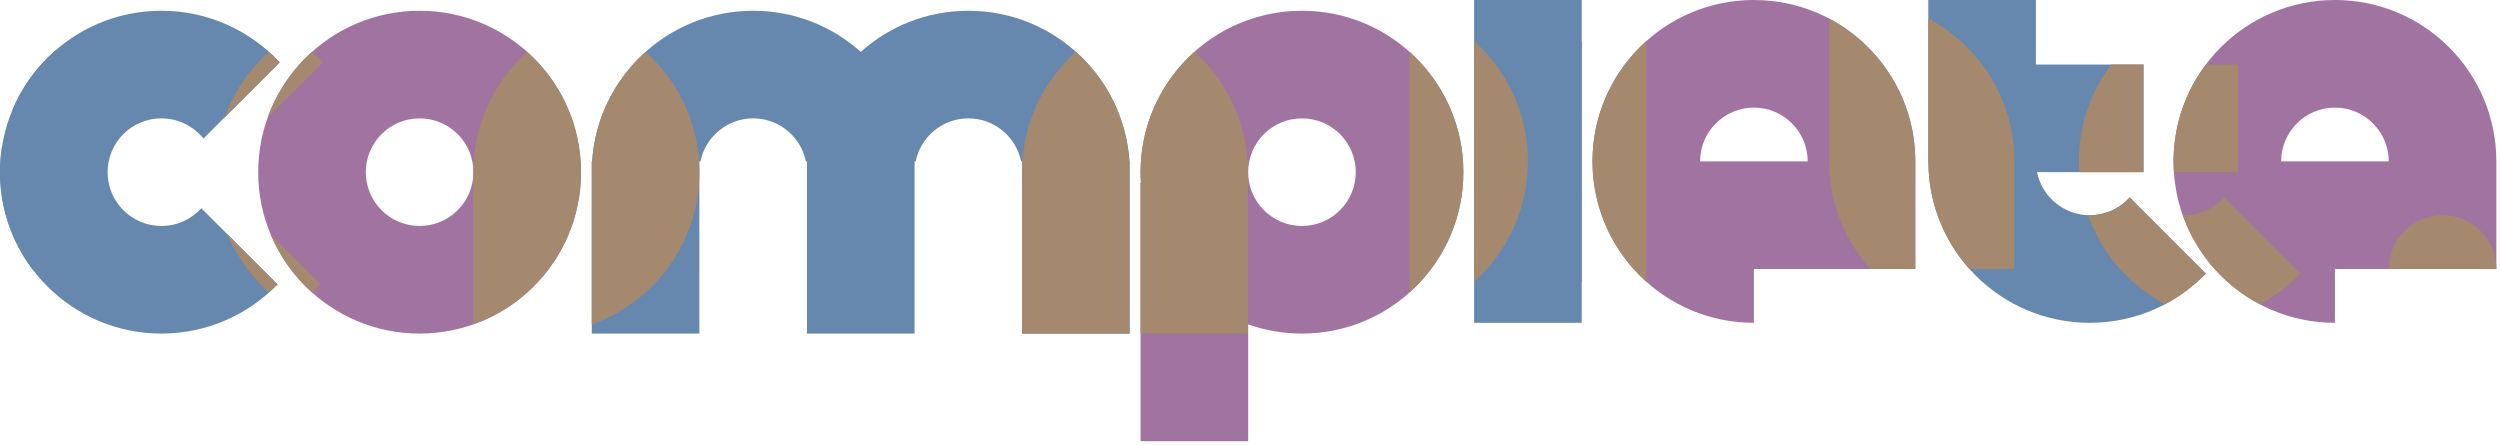 <?xml version="1.0" encoding="UTF-8" standalone="no"?><!DOCTYPE svg PUBLIC "-//W3C//DTD SVG 1.1//EN" "http://www.w3.org/Graphics/SVG/1.1/DTD/svg11.dtd"><svg width="100%" height="100%" viewBox="0 0 500 89" version="1.1" xmlns="http://www.w3.org/2000/svg" xmlns:xlink="http://www.w3.org/1999/xlink" xml:space="preserve" xmlns:serif="http://www.serif.com/" style="fill-rule:evenodd;clip-rule:evenodd;stroke-linejoin:round;stroke-miterlimit:2;"><g><path d="M55.492,56.868c-5.87,6.071 -14.1,9.846 -23.211,9.846c-17.828,0 -32.281,-14.453 -32.281,-32.281c-0,-17.828 14.453,-32.281 32.281,-32.281c9.345,0 17.762,3.971 23.657,10.317l-15.249,15.249c-1.972,-2.466 -5.005,-4.045 -8.408,-4.045c-5.943,-0 -10.76,4.817 -10.76,10.76c-0,5.943 4.817,10.76 10.76,10.76c3.169,0 6.017,-1.369 7.987,-3.549l15.224,15.224l-0,0Z" style="fill:#6788ae;"/><path d="M6.696,54.12c-4.199,-5.449 -6.696,-12.276 -6.696,-19.687c0,-1.677 0.128,-3.325 0.375,-4.933c4.199,5.448 6.696,12.276 6.696,19.686c0,1.678 -0.128,3.325 -0.375,4.934l0,-0Zm-4.398,-31.672c1.917,-4.79 4.948,-9.014 8.774,-12.351c0.636,0.555 1.25,1.134 1.841,1.737l-10.615,10.614l0,-0Z" style="fill:#6788ae;"/><path d="M225.924,32.281l-0,34.433l-21.521,0l-0,-34.433l-0.18,0c-0.997,-4.911 -5.339,-8.608 -10.545,-8.608c-5.206,-0 -9.548,3.697 -10.545,8.608l-0.215,0l-0,34.433l-21.521,0l-0,-34.433l-0.215,0c-0.997,-4.911 -5.34,-8.608 -10.546,-8.608c-5.205,-0 -9.548,3.697 -10.545,8.608l-0.215,0l0,34.433l-21.521,0l0,-34.433l0.071,0c1.108,-16.825 15.105,-30.129 32.211,-30.129c8.267,0 15.809,3.108 21.52,8.22c5.712,-5.112 13.253,-8.22 21.521,-8.22c17.105,0 31.103,13.304 32.21,30.129l0.036,0l-0,0Z" style="fill:#6788ae;"/><path d="M316.346,8.22l-0,48.122c-6.604,-5.911 -10.761,-14.5 -10.761,-24.061c0,-9.56 4.157,-18.15 10.761,-24.061Z" style="fill:#6788ae;"/><path d="M407.18,0l0,12.912l21.521,0l-0,21.521l-21.29,0c0.997,4.912 5.339,8.608 10.545,8.608c3.169,0 6.017,-1.369 7.987,-3.549l15.224,15.224c-5.87,6.071 -14.099,9.846 -23.211,9.846c-17.828,0 -32.281,-14.452 -32.281,-32.281l-0.016,0l0,-32.281l21.521,0l0,0Z" style="fill:#6788ae;"/><rect x="294.825" y="0" width="21.521" height="64.562" style="fill:#6788ae;"/><path d="M83.923,2.152c17.828,0 32.281,14.453 32.281,32.281c-0,17.828 -14.453,32.281 -32.281,32.281c-17.829,0 -32.281,-14.453 -32.281,-32.281c-0,-17.828 14.452,-32.281 32.281,-32.281Zm-0,21.521c5.942,-0 10.76,4.817 10.76,10.76c-0,5.943 -4.818,10.76 -10.76,10.76c-5.943,0 -10.761,-4.817 -10.761,-10.76c0,-5.943 4.818,-10.76 10.761,-10.76Z" style="fill:#a173a1;"/><path d="M249.632,64.877l-0,23.358l-21.521,-0l0,-51.65l0.071,0c-0.047,-0.711 -0.071,-1.429 -0.071,-2.152c0,-17.828 14.453,-32.281 32.281,-32.281c17.829,0 32.281,14.453 32.281,32.281c0,17.828 -14.452,32.281 -32.281,32.281c-3.773,0 -7.394,-0.647 -10.76,-1.837Zm10.76,-41.204c5.943,-0 10.761,4.817 10.761,10.76c-0,5.943 -4.818,10.76 -10.761,10.76c-5.942,0 -10.76,-4.817 -10.76,-10.76c-0,-5.943 4.818,-10.76 10.76,-10.76Z" style="fill:#a173a1;"/><path d="M350.779,53.802l0,10.76c-17.828,0 -32.281,-14.453 -32.281,-32.281c0,-17.828 14.453,-32.281 32.281,-32.281c17.829,-0 32.281,14.452 32.281,32.281l-21.52,0c-0,-5.943 -4.818,-10.76 -10.761,-10.76c-5.942,-0 -10.76,4.817 -10.76,10.76l43.041,0l0,21.521l-32.281,-0Z" style="fill:#a173a1;"/><path d="M466.989,53.802l0,10.76c-17.828,0 -32.281,-14.453 -32.281,-32.281c0,-17.828 14.453,-32.281 32.281,-32.281c17.828,-0 32.281,14.452 32.281,32.281l-21.52,0c-0,-5.943 -4.818,-10.76 -10.761,-10.76c-5.943,-0 -10.76,4.817 -10.76,10.76l43.041,0l0,21.521l-32.281,-0Z" style="fill:#a173a1;"/><path d="M53.794,58.501c-3.556,-3.18 -6.403,-7.138 -8.275,-11.605l9.972,9.972c-0.546,0.565 -1.112,1.11 -1.697,1.633l-0,0Zm-8.86,-35.027c1.835,-5.084 4.91,-9.576 8.86,-13.109c0.747,0.668 1.463,1.37 2.144,2.104l-11.004,11.005l0,-0Z" style="fill:#a4896e;"/><path d="M204.439,66.714l-0,-30.129l0.07,0c-0.046,-0.711 -0.07,-1.429 -0.07,-2.152c-0,-9.56 4.156,-18.15 10.76,-24.061c6.105,5.464 10.118,13.217 10.69,21.909l0.035,0l0,34.433l-21.485,0l-0,0Z" style="fill:#a4896e;"/><path d="M118.355,64.877l0,-32.596l0.071,0c0.572,-8.693 4.585,-16.445 10.69,-21.909c6.604,5.911 10.76,14.501 10.76,24.061c0,14.055 -8.983,26.013 -21.521,30.444l0,0Z" style="fill:#a4896e;"/><path d="M294.825,56.342l0,-48.122c6.604,5.911 10.76,14.501 10.76,24.061c0,9.561 -4.156,18.15 -10.76,24.061Z" style="fill:#a4896e;"/><path d="M433.013,60.843c-7.126,-3.764 -12.673,-10.117 -15.389,-17.807c0.11,0.004 0.221,0.005 0.332,0.005c3.169,0 6.018,-1.369 7.987,-3.549l15.224,15.224c-2.367,2.448 -5.117,4.523 -8.154,6.127l-0,-0Zm-17.155,-26.41c-0.047,-0.711 -0.071,-1.429 -0.071,-2.152c0,-7.267 2.401,-13.973 6.454,-19.369l6.459,0l-0,21.521l-12.842,0l-0,0Z" style="fill:#a4896e;"/><path d="M393.897,53.802c-5.112,-5.711 -8.22,-13.253 -8.22,-21.521l17.2,0l0,21.521l-8.98,-0Zm-8.236,-21.521l0,-28.558c10.239,5.413 17.217,16.171 17.217,28.558l-17.217,0Z" style="fill:#a4896e;"/><path d="M62.41,58.501c-3.557,-3.18 -6.403,-7.138 -8.275,-11.605l9.972,9.972c-0.546,0.565 -1.112,1.11 -1.697,1.633l-0,0Zm-8.86,-35.027c1.835,-5.084 4.91,-9.576 8.86,-13.109c0.747,0.668 1.462,1.37 2.144,2.104l-11.004,11.005l-0,-0Z" style="fill:#a4896e;"/><path d="M94.683,64.877l-0,-32.596l0.071,0c0.572,-8.693 4.585,-16.445 10.689,-21.909c6.604,5.911 10.761,14.501 10.761,24.061c-0,14.055 -8.983,26.013 -21.521,30.444l-0,0Z" style="fill:#a4896e;"/><path d="M228.111,66.714l0,-30.129l0.071,0c-0.047,-0.711 -0.071,-1.429 -0.071,-2.152c0,-9.56 4.157,-18.15 10.761,-24.061c6.104,5.464 10.117,13.217 10.689,21.909l0.036,0l-0,34.433l-21.486,0l0,0Z" style="fill:#a4896e;"/><path d="M281.913,58.494l-0,-48.122c6.604,5.911 10.76,14.501 10.76,24.061c0,9.561 -4.156,18.151 -10.76,24.061Z" style="fill:#a4896e;"/><path d="M329.259,8.22l-0,48.122c-6.604,-5.911 -10.761,-14.5 -10.761,-24.061c0,-9.56 4.157,-18.15 10.761,-24.061Z" style="fill:#a4896e;"/><path d="M374.079,53.802c-5.112,-5.711 -8.22,-13.253 -8.22,-21.521l17.201,0l-0,21.521l-8.981,-0Zm-8.236,-21.521l0,-28.558c10.24,5.413 17.217,16.171 17.217,28.558l-17.217,0Z" style="fill:#a4896e;"/><path d="M451.937,60.843c-7.126,-3.764 -12.673,-10.117 -15.389,-17.807c0.11,0.004 0.221,0.005 0.332,0.005c3.169,0 6.018,-1.369 7.987,-3.549l15.224,15.224c-2.367,2.448 -5.117,4.523 -8.154,6.127l-0,-0Zm-17.155,-26.41c-0.047,-0.711 -0.071,-1.429 -0.071,-2.152c0,-7.267 2.401,-13.973 6.454,-19.369l6.459,0l-0,21.521l-12.842,0l-0,0Z" style="fill:#a4896e;"/><path d="M477.761,53.802c0,-5.943 4.818,-10.761 10.761,-10.761c5.804,0 10.534,4.596 10.752,10.346l0,0.415l-21.513,-0l0,-0Z" style="fill:#a4896e;"/></g></svg>
